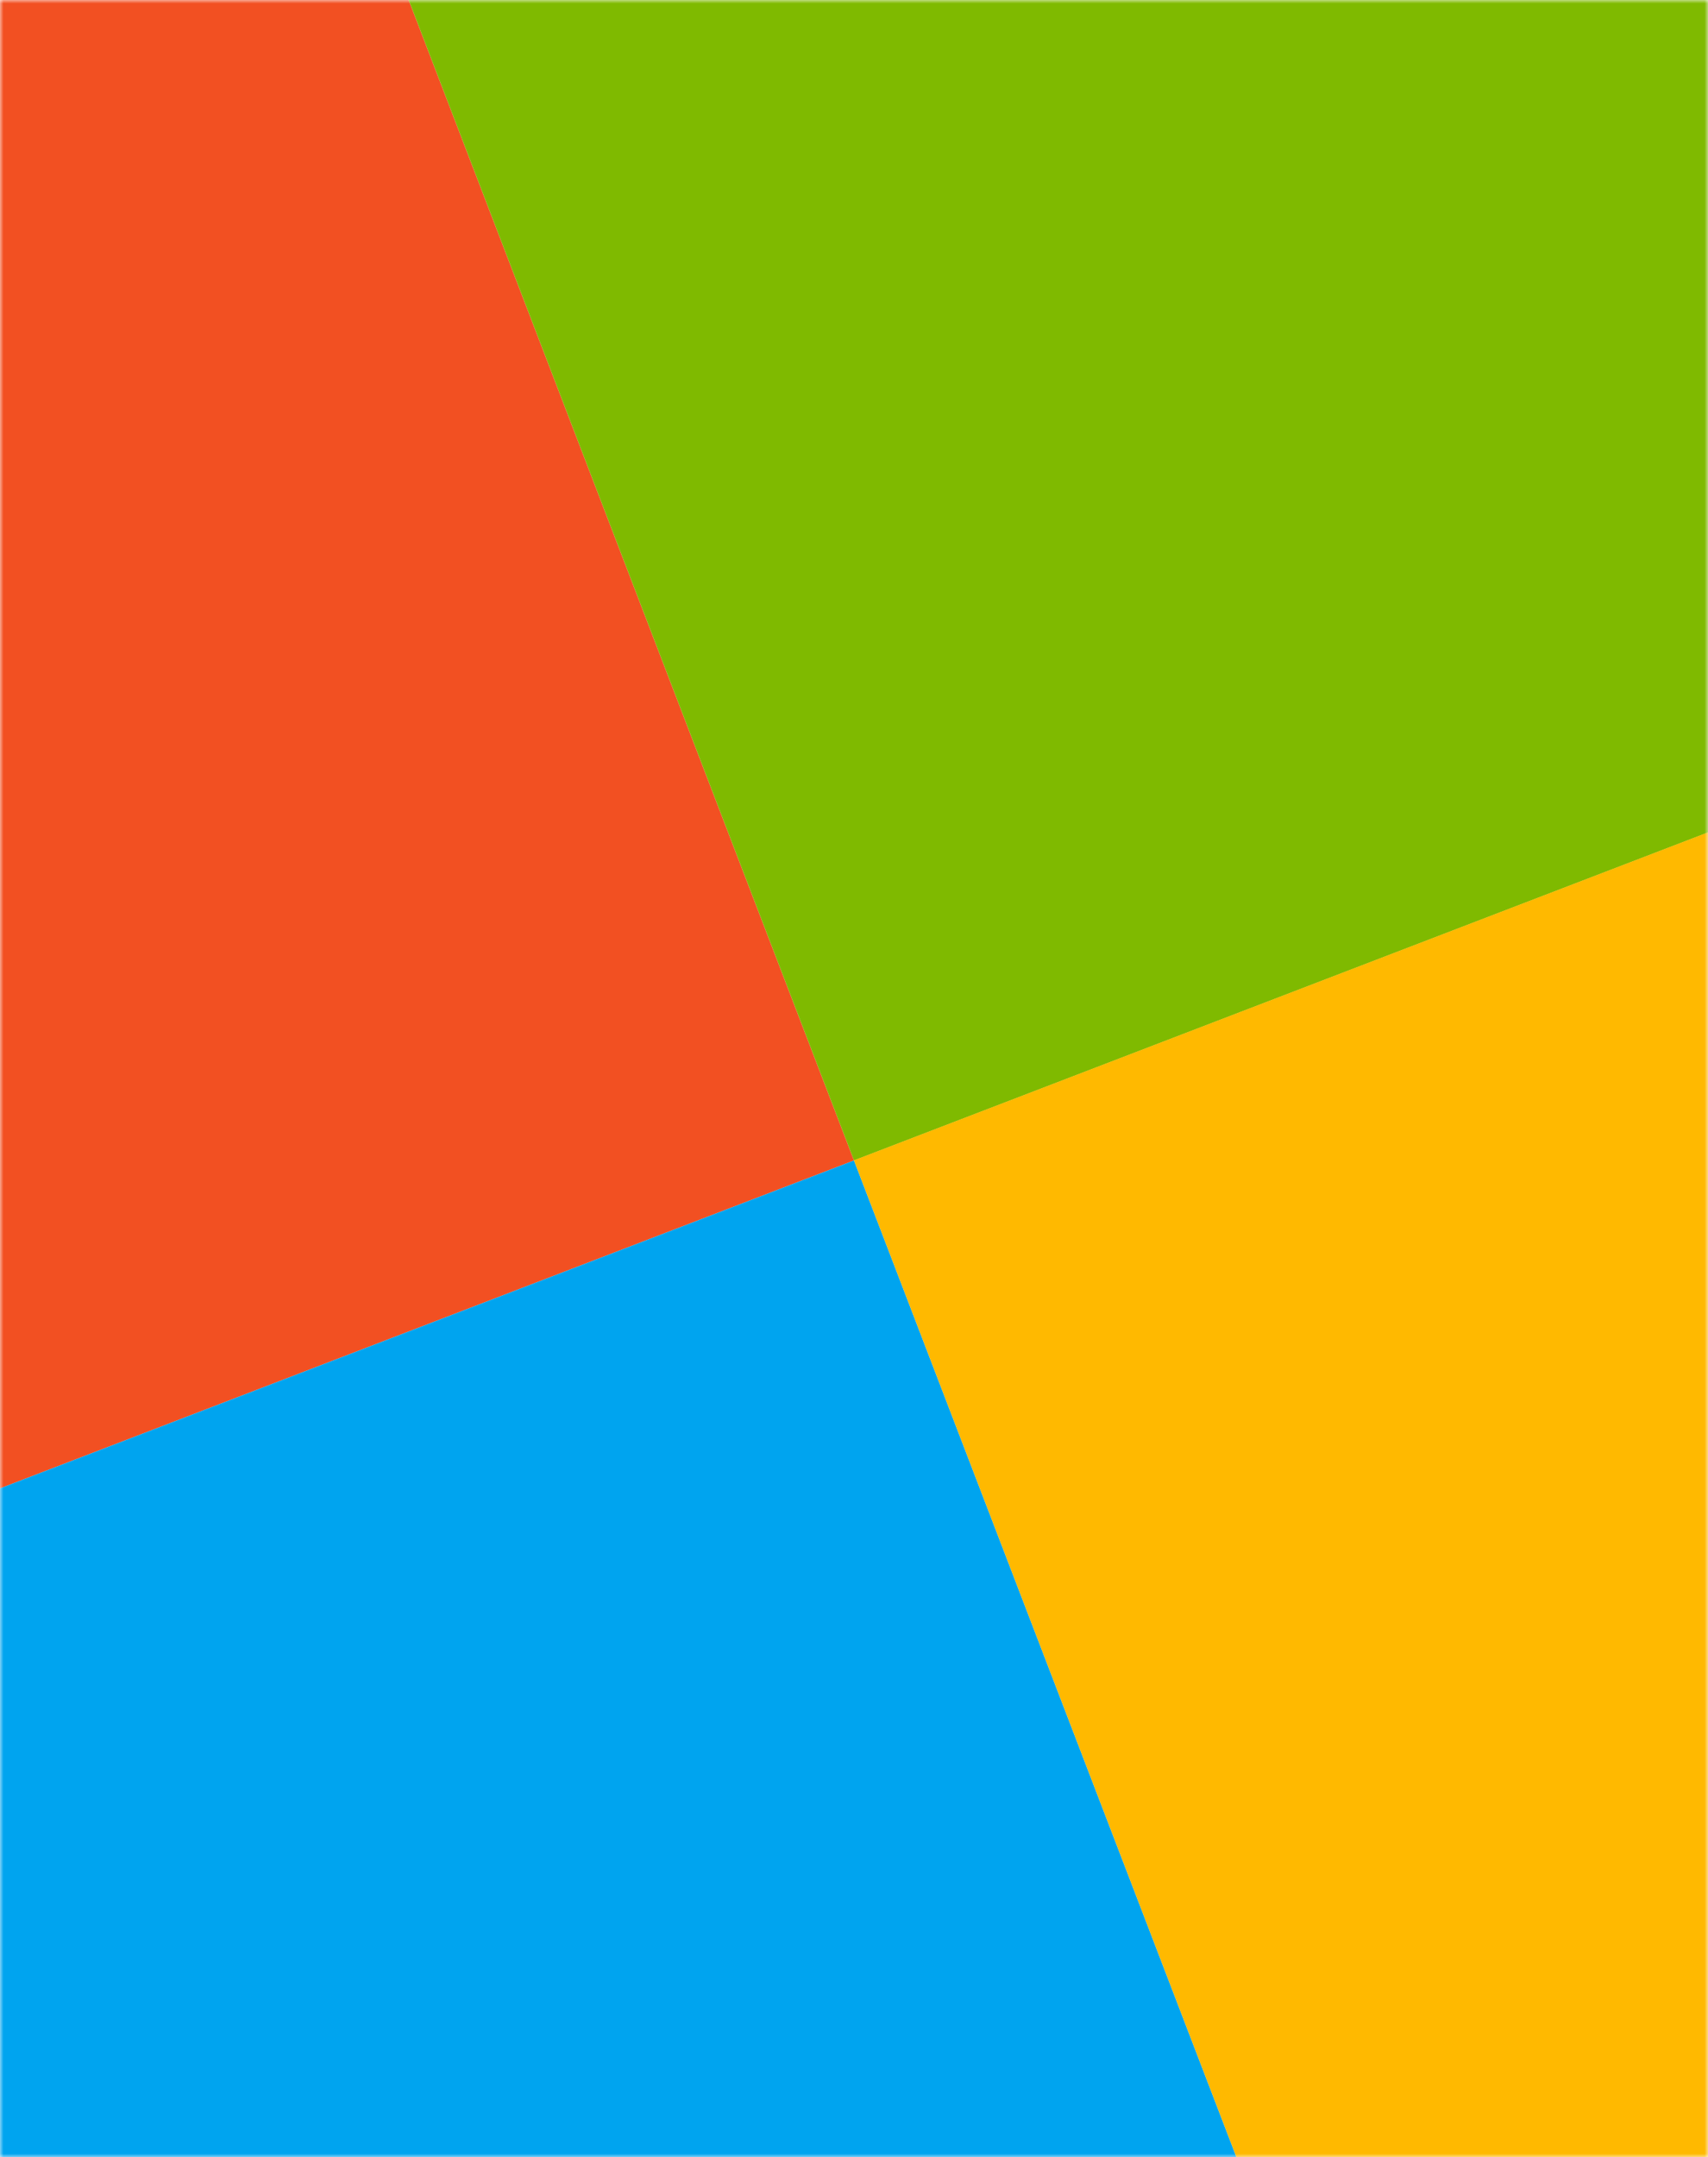 <?xml version="1.0" encoding="UTF-8"?>
<svg width="240px" height="303px" viewBox="0 0 240 303" version="1.1" xmlns="http://www.w3.org/2000/svg" xmlns:xlink="http://www.w3.org/1999/xlink">
    <title>Image</title>
    <defs>
        <rect id="path-1" x="0" y="0" width="240" height="303"></rect>
    </defs>
    <g id="Services" stroke="none" stroke-width="1" fill="none" fill-rule="evenodd">
        <g transform="translate(-961, -2059)" id="Quote">
            <g transform="translate(0, 1993.034)">
                <g id="Image" transform="translate(961, 65.966)">
                    <mask id="mask-2" fill="white">
                        <use xlink:href="#path-1"></use>
                    </mask>
                    <g id="Mask"></g>
                    <g mask="url(#mask-2)" id="Group-2">
                        <g transform="translate(-139, -118)">
                            <rect id="Rectangle" fill="#F25022" transform="translate(129.5, 223.343) rotate(-21) translate(-129.5, -223.343) " x="29.264" y="123.107" width="200.472" height="200.472"></rect>
                            <rect id="Rectangle-Copy-3" fill="#00A4EF" transform="translate(201.343, 410.5) rotate(-21) translate(-201.343, -410.5) " x="101.107" y="310.264" width="200.472" height="200.472"></rect>
                            <rect id="Rectangle-Copy-2" fill="#7FBA00" transform="translate(316.657, 151.5) rotate(-21) translate(-316.657, -151.5) " x="216.421" y="51.264" width="200.472" height="200.472"></rect>
                            <rect id="Rectangle-Copy-4" fill="#FFB900" transform="translate(388.494, 338.641) rotate(-21) translate(-388.494, -338.641) " x="288.258" y="238.405" width="200.472" height="200.472"></rect>
                        </g>
                    </g>
                </g>
            </g>
        </g>
    </g>
</svg>